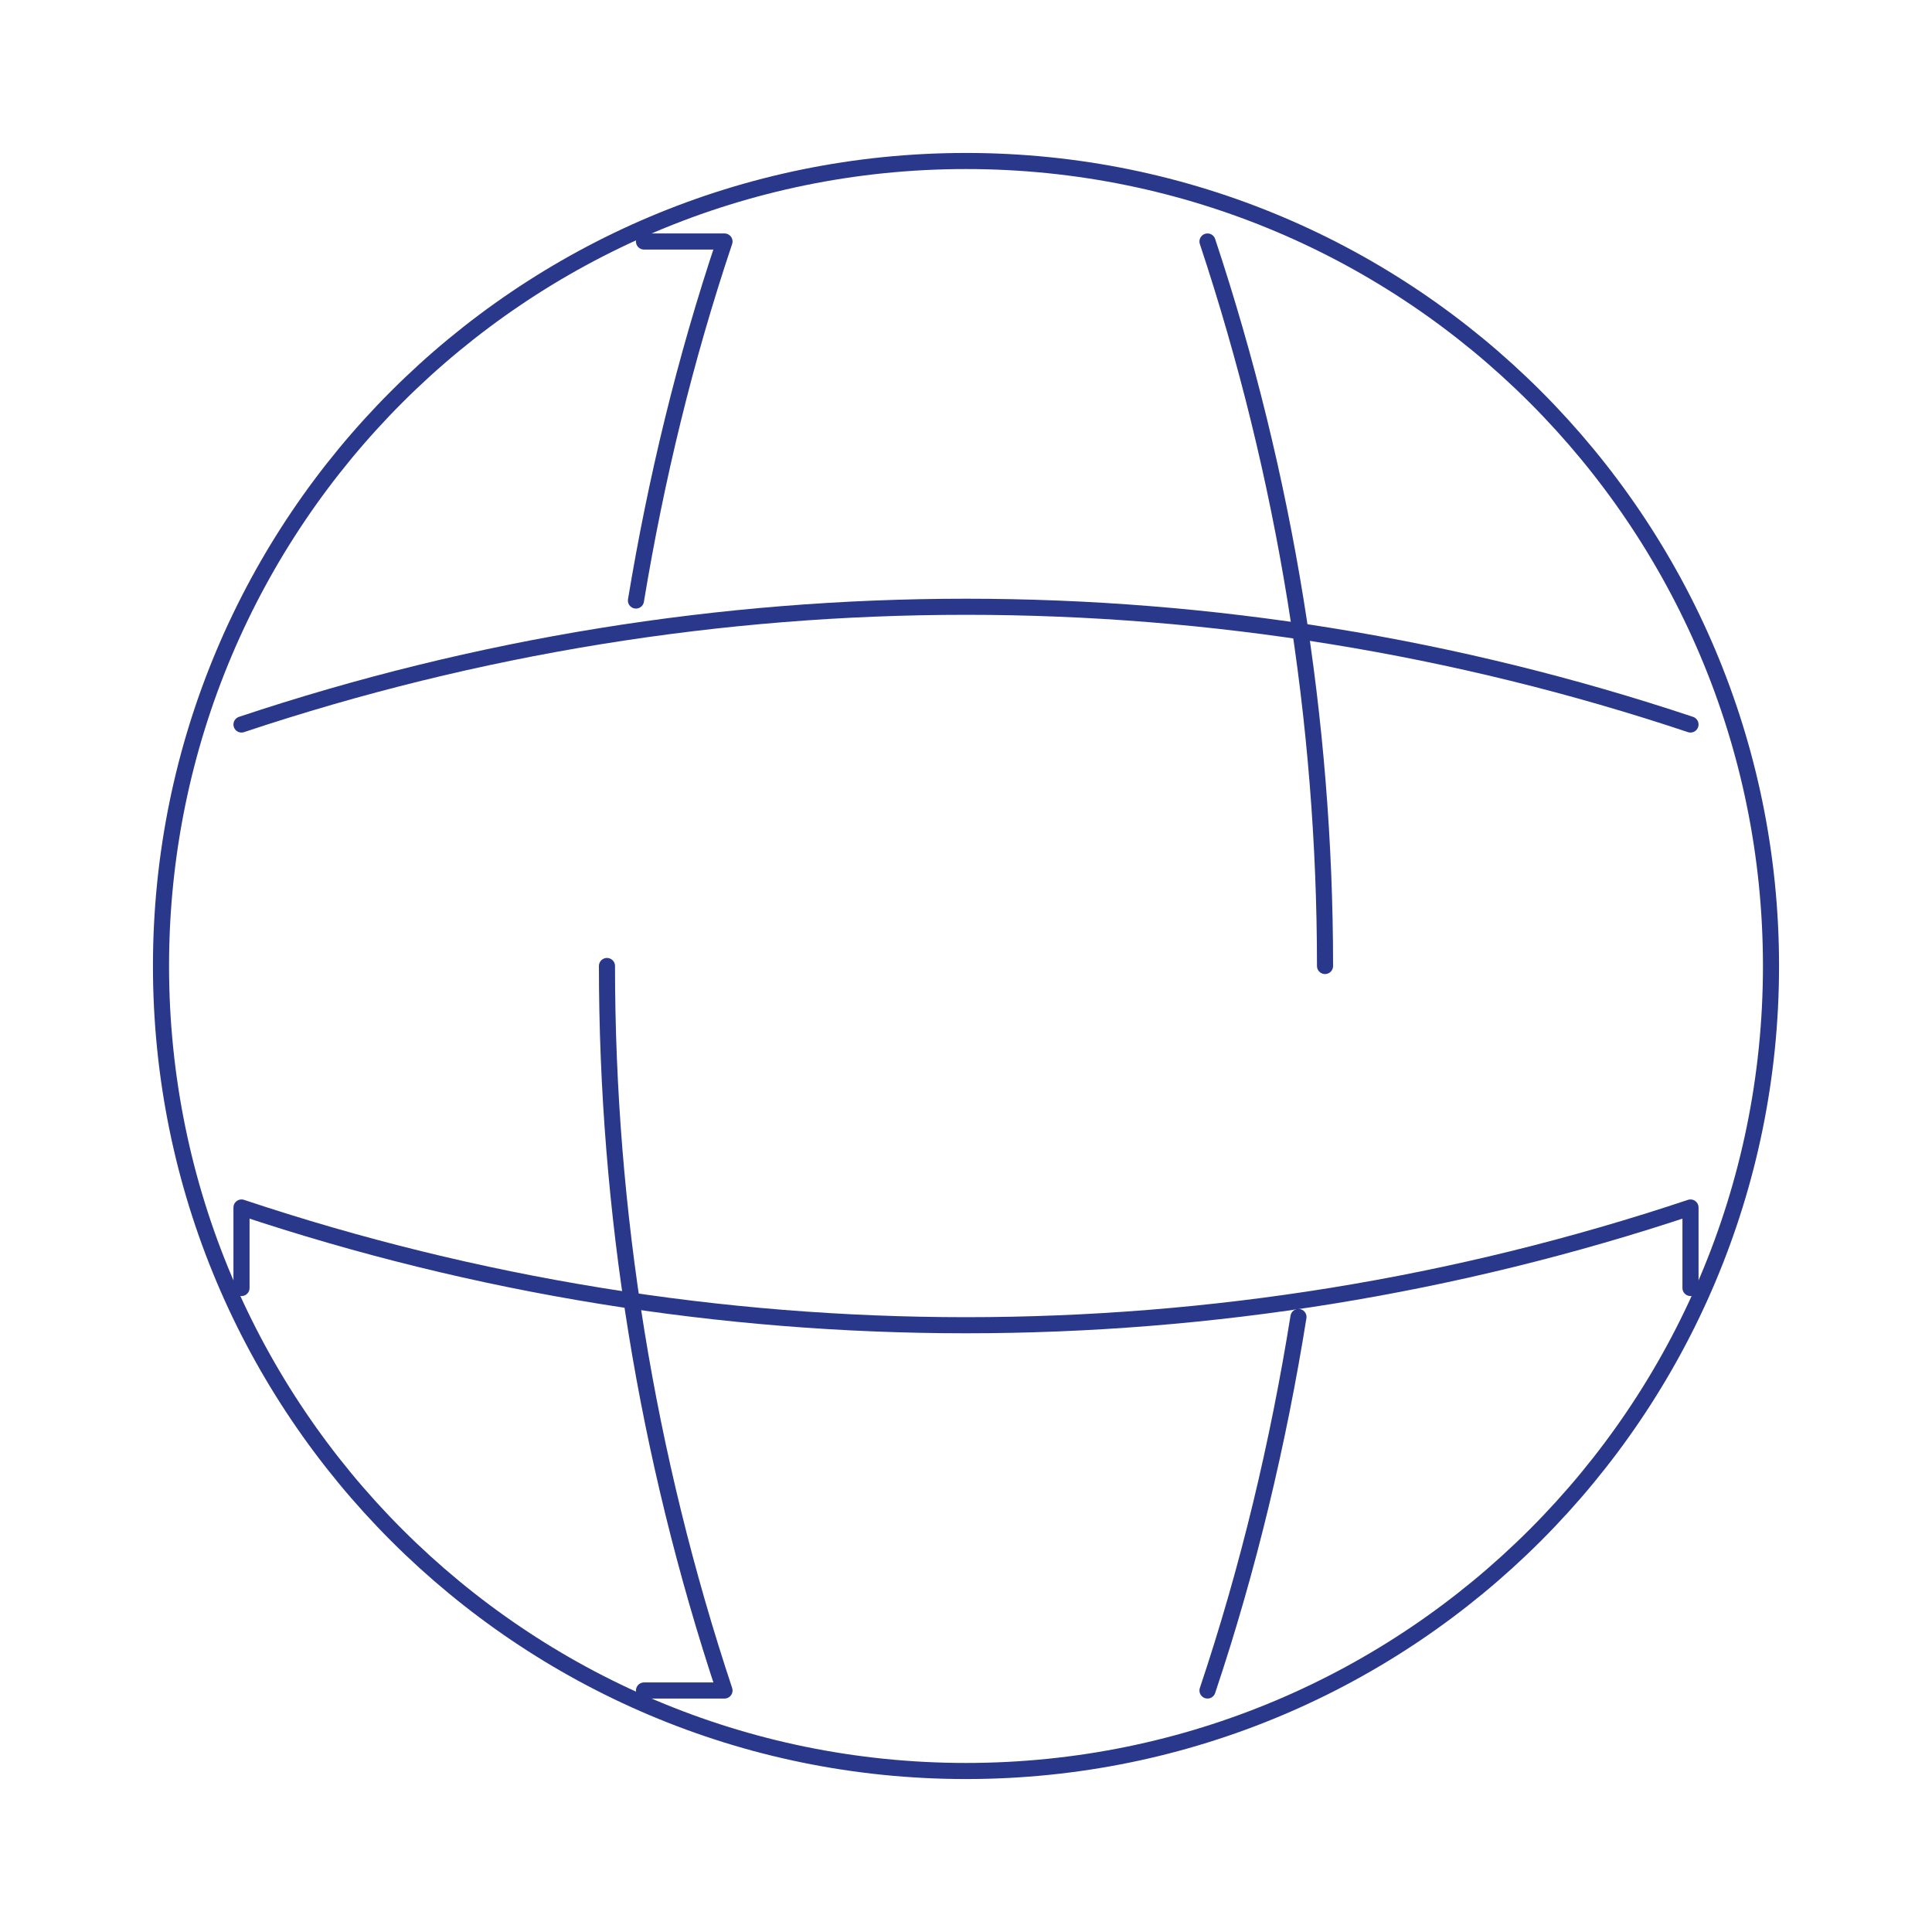 <svg width="180" height="180" viewBox="0 0 180 180" fill="none" xmlns="http://www.w3.org/2000/svg">
<path d="M90 165C131.421 165 165 131.421 165 90C165 48.579 131.421 15 90 15C48.579 15 15 48.579 15 90C15 131.421 48.579 165 90 165Z" stroke="#2A388C" stroke-width="1.5" stroke-linecap="round" stroke-linejoin="round"/>
<path d="M56.55 90C56.55 112.8 60.225 135.6 67.5 157.5H60" stroke="#2A388C" stroke-width="1.5" stroke-linecap="round" stroke-linejoin="round"/>
<path d="M60 22.5H67.5C63.825 33.45 61.125 44.625 59.25 55.95" stroke="#2A388C" stroke-width="1.5" stroke-linecap="round" stroke-linejoin="round"/>
<path d="M120.975 122.7C119.1 134.4 116.325 146.1 112.5 157.5" stroke="#2A388C" stroke-width="1.5" stroke-linecap="round" stroke-linejoin="round"/>
<path d="M112.5 22.5C119.775 44.4 123.45 67.2 123.45 90" stroke="#2A388C" stroke-width="1.5" stroke-linecap="round" stroke-linejoin="round"/>
<path d="M22.5 120V112.5C66.3 127.125 113.7 127.125 157.5 112.5V120" stroke="#2A388C" stroke-width="1.5" stroke-linecap="round" stroke-linejoin="round"/>
<path d="M22.5 67.5C66.3 52.875 113.7 52.875 157.5 67.5" stroke="#2A388C" stroke-width="1.5" stroke-linecap="round" stroke-linejoin="round"/>
</svg>
